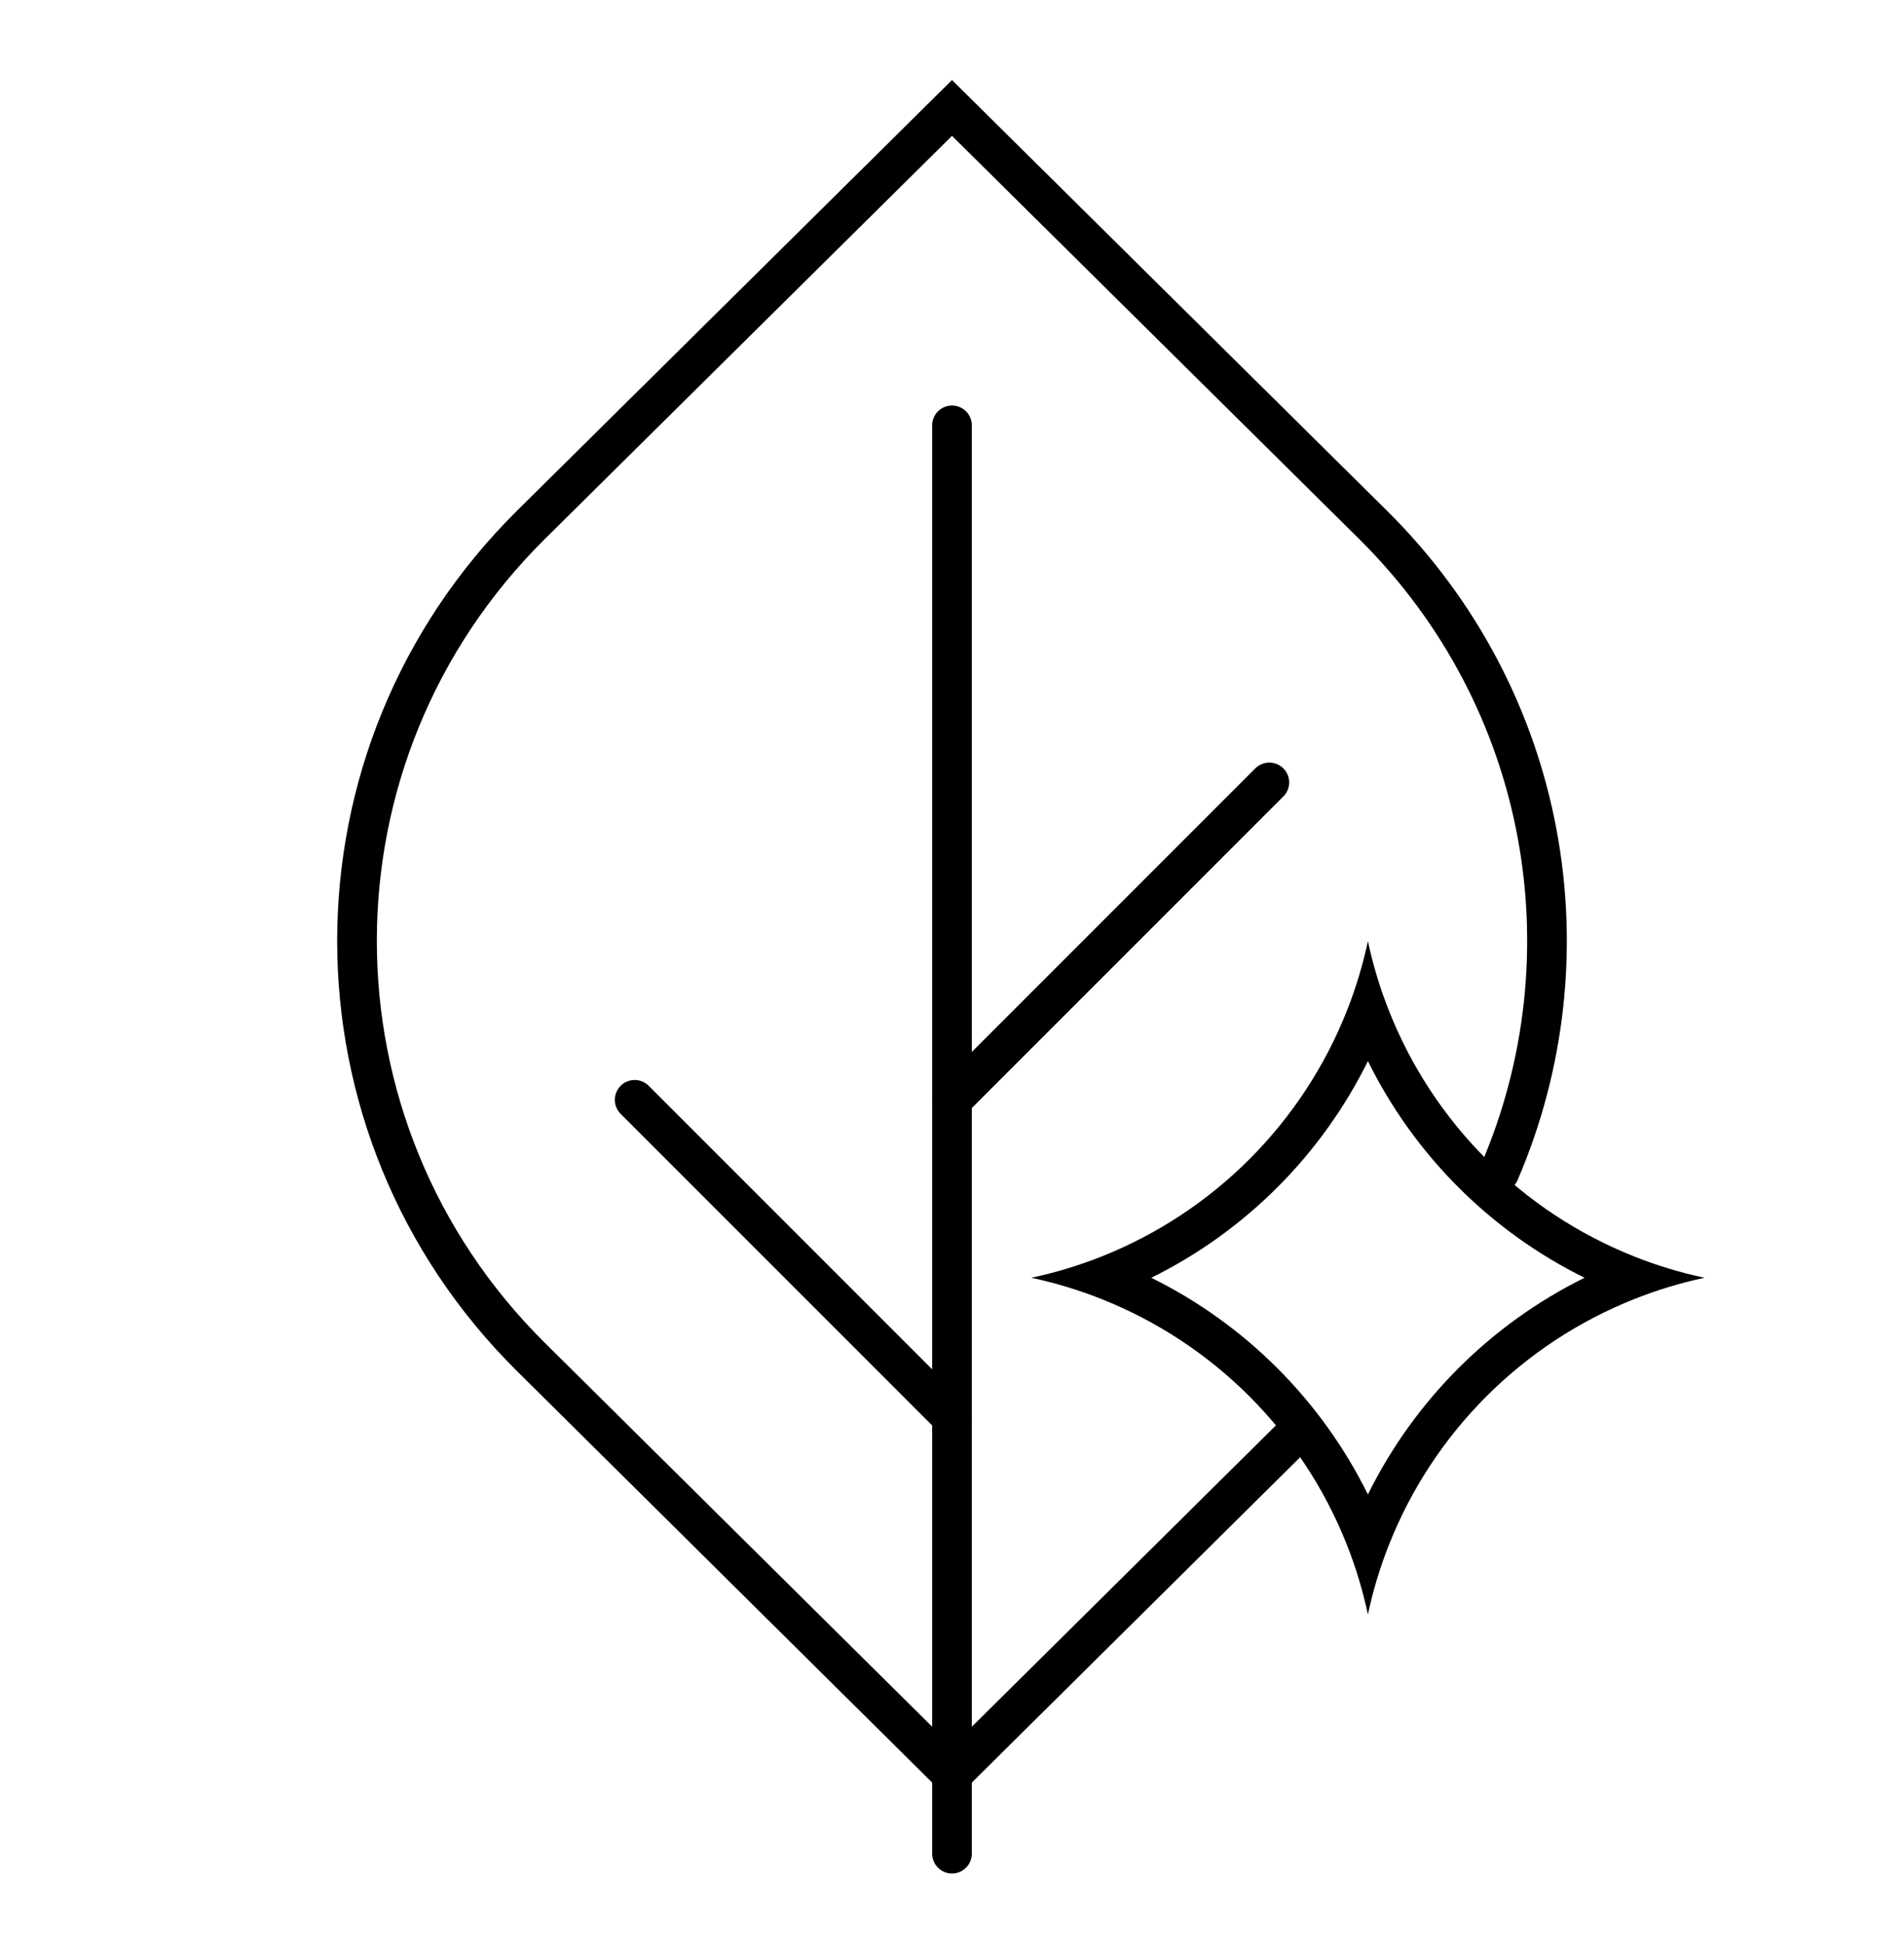 <svg width="48" height="49" viewBox="0 0 48 49" fill="none" xmlns="http://www.w3.org/2000/svg">
<path d="M37.8 29.544C40.129 24.139 39.068 17.641 34.617 13.231L24 2.721L13.383 13.231C7.539 19.021 7.539 28.411 13.383 34.201L24 44.721L32.484 36.315" stroke="black" stroke-miterlimit="10" stroke-linecap="round"/>
<path d="M24 10.721V46.721" stroke="black" stroke-miterlimit="10" stroke-linecap="round"/>
<path d="M24 35.721L16 27.721" stroke="black" stroke-miterlimit="10" stroke-linecap="round"/>
<path d="M24 27.721L32 19.721" stroke="black" stroke-miterlimit="10" stroke-linecap="round"/>
<path fill-rule="evenodd" clip-rule="evenodd" d="M42.971 32.206C42.361 32.076 41.771 31.897 41.205 31.672C38.381 30.552 36.14 28.311 35.02 25.487C34.795 24.921 34.615 24.33 34.485 23.721C34.355 24.33 34.176 24.921 33.951 25.487C32.831 28.311 30.59 30.552 27.766 31.672C27.2 31.897 26.609 32.076 26 32.206C26.609 32.337 27.2 32.516 27.766 32.741C30.59 33.861 32.831 36.102 33.951 38.926C34.176 39.492 34.355 40.083 34.485 40.692C34.615 40.083 34.795 39.492 35.02 38.926C36.14 36.102 38.381 33.861 41.205 32.741C41.771 32.516 42.361 32.337 42.971 32.206ZM39.947 32.206C37.577 31.037 35.655 29.114 34.485 26.745C33.315 29.114 31.393 31.037 29.024 32.206C31.393 33.376 33.315 35.298 34.485 37.668C35.655 35.298 37.577 33.376 39.947 32.206Z" fill="black"/>
</svg>
